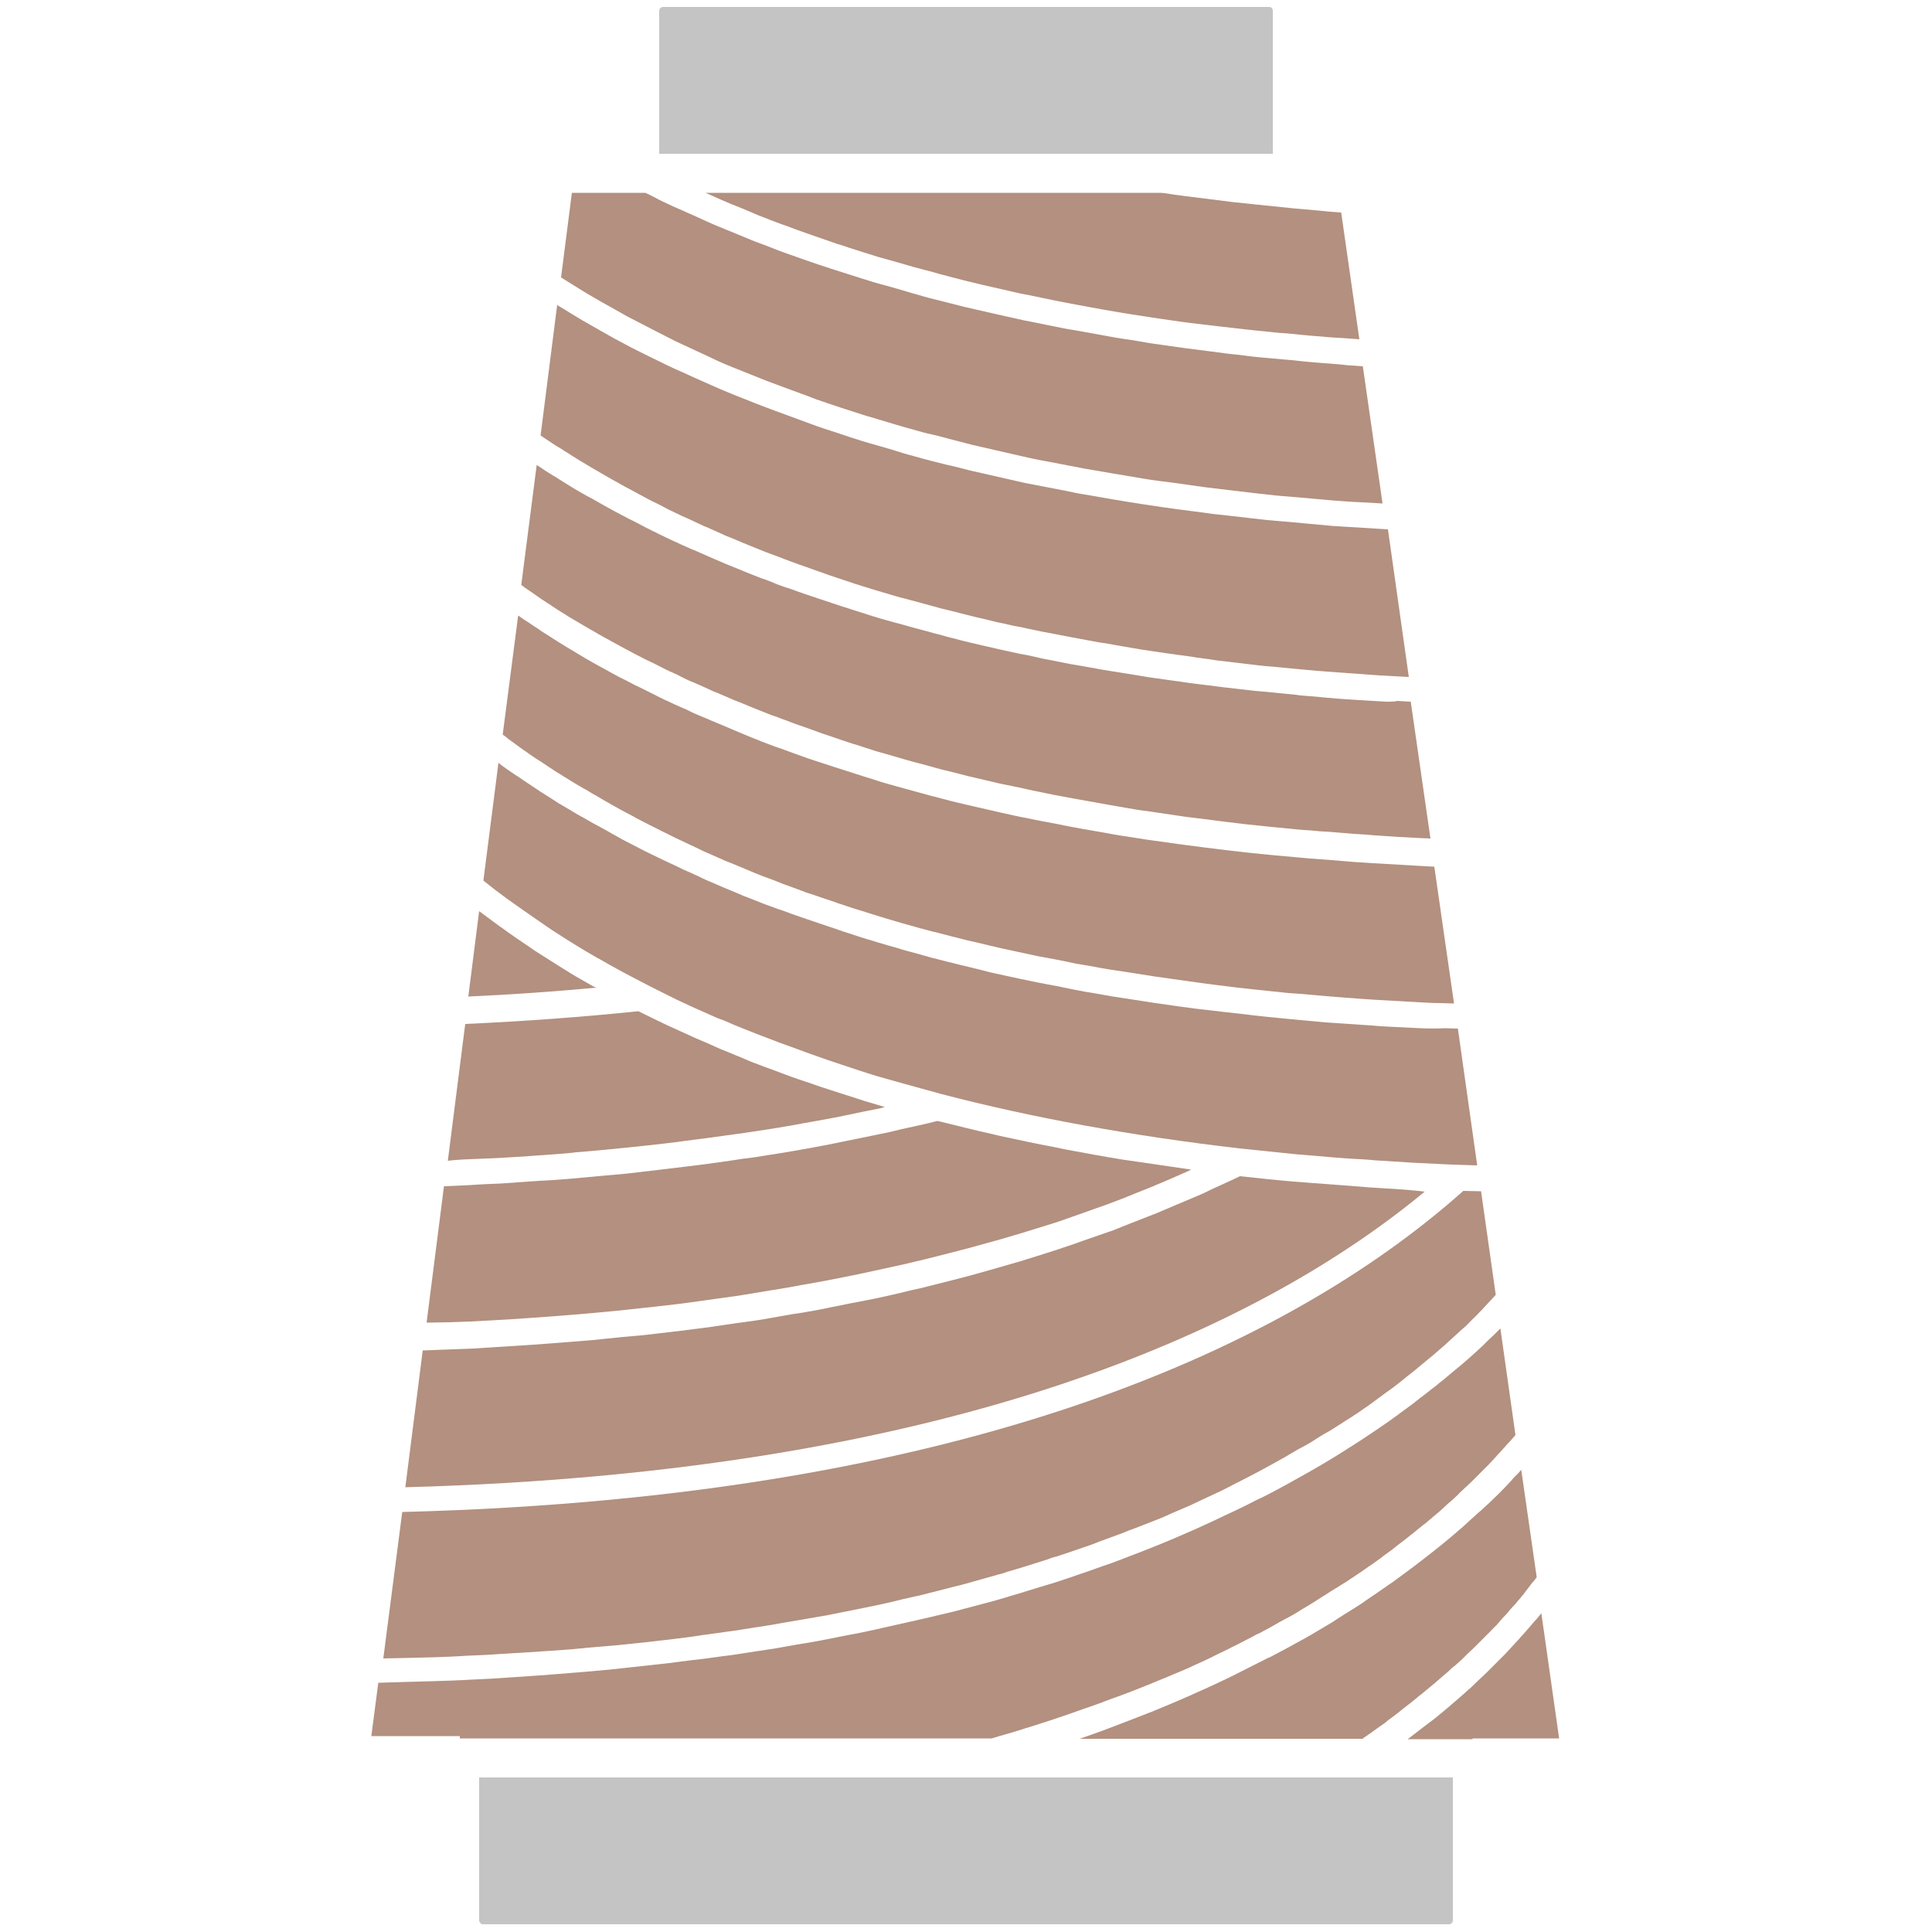 <?xml version="1.0" encoding="utf-8"?>
<!-- Generator: Adobe Illustrator 24.2.0, SVG Export Plug-In . SVG Version: 6.00 Build 0)  -->
<svg version="1.1" id="Layer_1" xmlns="http://www.w3.org/2000/svg" xmlns:xlink="http://www.w3.org/1999/xlink" x="0px" y="0px"
	 viewBox="0 0 500 500" style="enable-background:new 0 0 500 500;" xml:space="preserve">
<style type="text/css">
	.st0{fill:#B3907F;}
	.st1{fill:#C4C4C4;}
</style>
<g>
	<g>
		<path class="st0" d="M119,449.9h137.7c0.5-0.2,1.1-0.3,1.6-0.5c2.5-0.7,4.9-1.4,7.3-2.2c0.1,0,0.3-0.1,0.4-0.1
			c5.1-1.6,9.9-3.2,14.6-4.9c0.3-0.1,0.6-0.2,0.9-0.3c2-0.7,4-1.4,6-2.2c0.6-0.2,1.1-0.4,1.7-0.6c1.7-0.6,3.4-1.3,5-1.9
			c0.7-0.3,1.3-0.5,2-0.8c1.5-0.6,3-1.2,4.4-1.8c0.7-0.3,1.5-0.6,2.2-0.9c1.3-0.6,2.7-1.1,4-1.7c0.8-0.3,1.5-0.7,2.2-1
			c1.3-0.6,2.5-1.1,3.7-1.7c0.8-0.4,1.5-0.7,2.2-1.1c1.2-0.6,2.4-1.1,3.5-1.7c0.7-0.4,1.5-0.7,2.2-1.1c1.1-0.6,2.2-1.1,3.3-1.7
			c0.7-0.4,1.4-0.8,2.2-1.1c1-0.6,2.1-1.1,3.1-1.7c0.7-0.4,1.4-0.8,2.1-1.2c1-0.5,2-1.1,3-1.6c0.7-0.4,1.4-0.8,2-1.2
			c0.9-0.6,1.9-1.1,2.8-1.7c0.7-0.4,1.3-0.8,1.9-1.2c0.9-0.6,1.8-1.1,2.7-1.7c0.6-0.4,1.2-0.8,1.9-1.2c0.9-0.5,1.7-1.1,2.6-1.6
			c0.6-0.4,1.2-0.8,1.8-1.2c0.8-0.5,1.6-1.1,2.4-1.6c0.6-0.4,1.1-0.8,1.7-1.2c0.8-0.5,1.6-1.1,2.3-1.6c0.6-0.4,1.1-0.8,1.6-1.2
			c0.7-0.5,1.5-1.1,2.2-1.6c0.5-0.4,1-0.8,1.5-1.2c0.7-0.5,1.4-1.1,2.1-1.6c0.5-0.4,1-0.8,1.5-1.2c0.7-0.5,1.3-1.1,2-1.6
			c0.5-0.4,0.9-0.8,1.4-1.1c0.6-0.5,1.3-1.1,1.9-1.6c0.4-0.4,0.9-0.7,1.3-1.1c0.6-0.5,1.2-1,1.8-1.6c0.4-0.4,0.8-0.7,1.2-1.1
			c0.6-0.5,1.2-1,1.7-1.5c0.4-0.4,0.8-0.7,1.1-1.1c0.5-0.5,1.1-1,1.6-1.5c0.4-0.3,0.7-0.7,1.1-1c0.5-0.5,1-1,1.5-1.5
			c0.3-0.3,0.6-0.6,1-1c0.5-0.5,1-1,1.5-1.5c0.3-0.3,0.6-0.6,0.9-0.9c0.5-0.5,0.9-1,1.4-1.5c0.3-0.3,0.5-0.6,0.8-0.9
			c0.5-0.5,0.9-1,1.3-1.4c0.2-0.3,0.5-0.5,0.7-0.8c0.4-0.5,0.9-1,1.3-1.4c0.2-0.2,0.4-0.5,0.6-0.7c0.3-0.3,0.5-0.6,0.8-0.9
			l-3.9-27.6c-0.3,0.3-0.6,0.6-0.9,0.9c-0.7,0.7-1.4,1.4-2.2,2.1c-0.5,0.5-1,1-1.5,1.5c-0.8,0.7-1.6,1.5-2.4,2.2
			c-0.6,0.5-1.1,1-1.7,1.5c-0.8,0.7-1.7,1.5-2.6,2.2c-0.6,0.5-1.2,1-1.8,1.5c-0.9,0.8-1.8,1.5-2.8,2.3c-0.6,0.5-1.2,1-1.9,1.5
			c-1,0.8-2,1.6-3.1,2.4c-0.6,0.5-1.3,1-1.9,1.5c-1.1,0.8-2.3,1.7-3.4,2.5c-0.6,0.5-1.3,0.9-1.9,1.4c-1.3,0.9-2.6,1.8-3.9,2.7
			c-0.6,0.4-1.2,0.8-1.8,1.2c-1.6,1.1-3.2,2.1-4.9,3.2c-0.4,0.2-0.8,0.5-1.1,0.7c-4.2,2.7-8.7,5.3-13.4,7.9
			c-0.5,0.3-1.1,0.6-1.6,0.9c-1.8,1-3.7,2-5.6,3c-0.8,0.4-1.6,0.8-2.5,1.2c-1.7,0.9-3.4,1.7-5.2,2.6c-1,0.5-2,0.9-3,1.4
			c-1.7,0.8-3.3,1.6-5.1,2.4c-1.1,0.5-2.2,1-3.3,1.5c-1.7,0.7-3.4,1.5-5.1,2.2c-1.2,0.5-2.4,1-3.6,1.5c-1.7,0.7-3.5,1.4-5.3,2.1
			c-1.3,0.5-2.6,1-3.9,1.5c-1.8,0.7-3.6,1.4-5.5,2c-1.4,0.5-2.8,1-4.2,1.5c-1.9,0.6-3.7,1.3-5.6,1.9c-1.5,0.5-2.9,1-4.4,1.4
			c-1.9,0.6-3.9,1.2-5.9,1.8c-1.5,0.5-3.1,0.9-4.6,1.4c-2,0.6-4.1,1.2-6.1,1.7c-1.6,0.4-3.2,0.9-4.9,1.3c-2.1,0.6-4.2,1.1-6.4,1.6
			c-1.7,0.4-3.4,0.8-5.1,1.2c-2.2,0.5-4.4,1-6.7,1.5c-1.8,0.4-3.5,0.8-5.3,1.2c-2.3,0.5-4.6,1-7,1.4c-1.8,0.4-3.6,0.7-5.5,1.1
			c-2.4,0.5-4.9,0.9-7.4,1.3c-1.9,0.3-3.7,0.7-5.6,1c-2.6,0.4-5.2,0.8-7.9,1.2c-1.9,0.3-3.7,0.6-5.6,0.8c-2.8,0.4-5.7,0.8-8.6,1.1
			c-1.8,0.2-3.6,0.5-5.4,0.7c-3.3,0.4-6.6,0.7-10,1.1c-1.5,0.2-3,0.3-4.6,0.5c-4.9,0.5-10,0.9-15.1,1.3c-0.8,0.1-1.6,0.1-2.4,0.2
			c-4.4,0.3-8.8,0.6-13.3,0.9c-2,0.1-4,0.2-6,0.3c-3.4,0.2-6.8,0.3-10.2,0.4c-2.3,0.1-4.7,0.1-7.1,0.2c-2.2,0.1-4.3,0.1-6.6,0.2
			l-1.8,13.8H119z"/>
		<path class="st0" d="M123.9,299.9c1.6-0.1,3.3-0.1,4.9-0.2c5.5-0.3,11-0.7,16.3-1.1c1.3-0.1,2.7-0.2,4-0.4
			c4.1-0.3,8.1-0.7,12.1-1.1c2-0.2,3.9-0.4,5.8-0.6c3.3-0.4,6.7-0.7,10-1.2c2.1-0.3,4.1-0.5,6.2-0.8c3.1-0.4,6.3-0.9,9.4-1.3
			c2-0.3,4-0.6,6-0.9c3.1-0.5,6.2-1,9.3-1.6c1.9-0.3,3.7-0.7,5.6-1c3.3-0.6,6.6-1.3,9.9-2c1.5-0.3,3-0.6,4.5-0.9
			c0.4-0.1,0.7-0.2,1.1-0.3c-1-0.3-2-0.6-3-0.9c-1.4-0.4-2.8-0.8-4.2-1.3c-1.6-0.5-3.1-1-4.7-1.5c-1.3-0.4-2.7-0.9-4-1.3
			c-1.6-0.5-3.1-1.1-4.7-1.6c-1.3-0.4-2.6-0.9-3.8-1.3c-1.6-0.6-3.2-1.2-4.8-1.8c-1.2-0.4-2.4-0.9-3.5-1.3c-1.7-0.6-3.3-1.3-4.9-2
			c-1.1-0.4-2.1-0.9-3.2-1.3c-1.8-0.7-3.5-1.5-5.3-2.3c-0.9-0.4-1.7-0.7-2.6-1.1c-2.2-1-4.4-2-6.6-3c-0.4-0.2-0.7-0.3-1.1-0.5
			c-2.5-1.2-5-2.4-7.4-3.6c-14.4,1.5-29.4,2.6-44.8,3.3l-4.5,35.4C118.5,300.1,121.2,300,123.9,299.9z"/>
		<path class="st0" d="M344.7,136.1c-3.3-0.3-6.5-0.6-9.7-0.9c-2.3-0.2-4.7-0.4-7-0.6c-3.6-0.4-7-0.8-10.5-1.2
			c-1.9-0.2-3.9-0.4-5.8-0.7c-4.7-0.6-9.3-1.2-13.9-1.9c-0.7-0.1-1.4-0.2-2-0.3c-5.2-0.8-10.4-1.7-15.5-2.6
			c-1.4-0.2-2.7-0.5-4.1-0.8c-3.7-0.7-7.3-1.4-10.9-2.1c-1.8-0.4-3.5-0.8-5.3-1.2c-3.1-0.7-6.2-1.4-9.2-2.1c-1.9-0.5-3.8-1-5.7-1.4
			c-2.8-0.7-5.7-1.4-8.4-2.2c-2-0.5-3.9-1.1-5.8-1.7c-2.6-0.8-5.3-1.5-7.9-2.3c-1.9-0.6-3.8-1.2-5.8-1.9c-2.5-0.8-5-1.6-7.4-2.5
			c-1.9-0.7-3.8-1.4-5.7-2.1c-2.4-0.9-4.7-1.7-7-2.6c-1.9-0.7-3.7-1.5-5.6-2.2c-2.2-0.9-4.5-1.8-6.7-2.8c-1.8-0.8-3.6-1.6-5.4-2.4
			c-2.1-1-4.3-1.9-6.4-2.9c-1.8-0.9-3.5-1.7-5.3-2.6c-2-1-4.1-2-6.1-3.1c-1.7-0.9-3.4-1.8-5.1-2.8c-1.9-1.1-3.9-2.2-5.8-3.3
			c-1.7-1-3.3-2-4.9-3c-0.5-0.3-1.1-0.6-1.6-1l-4.3,33.8c0.4,0.3,0.8,0.5,1.2,0.8c0.7,0.5,1.4,0.9,2.1,1.4c0.6,0.4,1.2,0.8,1.8,1.1
			c0.7,0.5,1.4,0.9,2.2,1.4c0.6,0.4,1.2,0.8,1.9,1.2c0.7,0.5,1.5,0.9,2.3,1.4c0.7,0.4,1.3,0.8,2,1.2c0.8,0.5,1.6,0.9,2.4,1.4
			c0.7,0.4,1.4,0.8,2.1,1.2c0.8,0.5,1.7,0.9,2.5,1.4c0.7,0.4,1.4,0.8,2.2,1.2c0.9,0.5,1.7,0.9,2.6,1.4c0.7,0.4,1.5,0.8,2.2,1.2
			c0.9,0.5,1.8,0.9,2.8,1.4c0.8,0.4,1.6,0.8,2.3,1.2c0.9,0.5,1.9,0.9,2.9,1.4c0.8,0.4,1.6,0.8,2.4,1.1c1,0.5,2,0.9,3,1.4
			c0.8,0.4,1.7,0.8,2.5,1.1c1,0.5,2.1,0.9,3.1,1.4c0.9,0.4,1.7,0.8,2.6,1.1c1.1,0.5,2.2,0.9,3.3,1.4c0.9,0.4,1.8,0.7,2.7,1.1
			c1.2,0.5,2.3,0.9,3.5,1.4c0.9,0.3,1.8,0.7,2.7,1c1.2,0.5,2.4,0.9,3.7,1.4c0.9,0.3,1.8,0.7,2.8,1c1.3,0.5,2.6,0.9,3.9,1.4
			c0.9,0.3,1.8,0.6,2.8,1c1.4,0.5,2.8,0.9,4.2,1.4c0.9,0.3,1.8,0.6,2.7,0.9c1.6,0.5,3.2,1,4.8,1.5c0.8,0.2,1.6,0.5,2.4,0.7
			c2,0.6,3.9,1.2,6,1.7c0.5,0.1,1,0.3,1.5,0.4c2.5,0.7,5.1,1.4,7.7,2.1c0.8,0.2,1.6,0.4,2.5,0.6c1.8,0.5,3.6,0.9,5.5,1.4
			c1.1,0.3,2.3,0.5,3.4,0.8c1.6,0.4,3.2,0.8,4.8,1.1c1.2,0.3,2.5,0.6,3.8,0.8c1.5,0.3,3.1,0.7,4.7,1c1.3,0.3,2.7,0.5,4.1,0.8
			c1.5,0.3,3.1,0.6,4.7,0.9c1.4,0.3,2.9,0.5,4.3,0.8c1.6,0.3,3.1,0.6,4.7,0.8c1.5,0.3,3,0.5,4.5,0.8c1.6,0.3,3.1,0.5,4.7,0.8
			c1.5,0.2,3.1,0.5,4.7,0.7c1.6,0.2,3.2,0.5,4.9,0.7c1.6,0.2,3.2,0.4,4.8,0.7c1.6,0.2,3.3,0.4,5,0.7c1.7,0.2,3.4,0.4,5.1,0.6
			c1.7,0.2,3.3,0.4,5,0.6c1.7,0.2,3.5,0.4,5.2,0.5c1.7,0.2,3.4,0.3,5.2,0.5c1.8,0.2,3.6,0.3,5.4,0.5c1.8,0.1,3.5,0.3,5.3,0.4
			c1.8,0.1,3.7,0.3,5.6,0.4c1.8,0.1,3.6,0.3,5.4,0.4c1.9,0.1,3.8,0.2,5.7,0.3c0.6,0,1.3,0.1,1.9,0.1l-5.4-38.2
			c-2.1-0.1-4.2-0.3-6.4-0.4C349.9,136.4,347.3,136.3,344.7,136.1z"/>
		<path class="st0" d="M367.5,266.1c-2.1-0.1-4.1-0.2-6.1-0.3c-2.1-0.1-4.2-0.2-6.3-0.4c-2.1-0.1-4.1-0.3-6.1-0.4
			c-2-0.1-3.9-0.3-5.9-0.4c-2.2-0.2-4.3-0.4-6.5-0.6c-1.7-0.2-3.5-0.3-5.2-0.5c-3.1-0.3-6.2-0.6-9.2-1c-1.8-0.2-3.6-0.4-5.4-0.6
			c-2.6-0.3-5.1-0.6-7.7-0.9c-1.5-0.2-2.9-0.4-4.4-0.6c-2.1-0.3-4.2-0.6-6.3-0.9c-1.5-0.2-3-0.5-4.5-0.7c-2-0.3-3.9-0.6-5.9-0.9
			c-1.5-0.3-3-0.5-4.5-0.8c-1.9-0.3-3.7-0.6-5.6-1c-1.5-0.3-3-0.6-4.4-0.9c-1.8-0.3-3.6-0.7-5.3-1c-1.5-0.3-2.9-0.6-4.3-0.9
			c-1.7-0.4-3.4-0.7-5.1-1.1c-1.4-0.3-2.8-0.6-4.2-1c-1.6-0.4-3.3-0.8-4.9-1.2c-1.4-0.3-2.7-0.7-4.1-1c-1.6-0.4-3.2-0.8-4.7-1.2
			c-1.3-0.4-2.6-0.7-3.9-1.1c-1.5-0.4-3.1-0.8-4.6-1.3c-1.3-0.4-2.6-0.7-3.8-1.1c-1.5-0.4-2.9-0.9-4.4-1.3c-1.3-0.4-2.5-0.8-3.7-1.2
			c-1.4-0.4-2.8-0.9-4.2-1.4c-1.2-0.4-2.4-0.8-3.6-1.2c-1.4-0.5-2.7-0.9-4.1-1.4c-1.2-0.4-2.3-0.8-3.5-1.2c-1.3-0.5-2.6-1-3.9-1.4
			c-1.1-0.4-2.2-0.8-3.3-1.2c-1.3-0.5-2.5-1-3.8-1.5c-1.1-0.4-2.1-0.8-3.2-1.3c-1.2-0.5-2.4-1-3.6-1.5c-1-0.4-2-0.9-3-1.3
			c-1.2-0.5-2.4-1-3.5-1.6c-1-0.4-1.9-0.9-2.9-1.3c-1.2-0.5-2.3-1.1-3.4-1.6c-0.9-0.4-1.9-0.9-2.8-1.3c-1.1-0.5-2.2-1.1-3.3-1.6
			c-0.9-0.4-1.8-0.9-2.6-1.3c-1.1-0.6-2.2-1.1-3.3-1.7c-0.8-0.4-1.6-0.8-2.4-1.3c-1.1-0.6-2.2-1.2-3.2-1.8c-0.7-0.4-1.5-0.8-2.2-1.2
			c-1.2-0.6-2.3-1.3-3.4-1.9c-0.6-0.3-1.2-0.7-1.8-1c-1.7-1-3.3-2-4.9-2.9c-0.6-0.4-1.1-0.7-1.7-1.1c-1-0.6-2-1.3-3-1.9
			c-0.7-0.5-1.4-0.9-2.1-1.4c-0.8-0.5-1.6-1.1-2.4-1.6c-0.7-0.5-1.4-1-2.1-1.4c-0.7-0.5-1.5-1-2.2-1.5c-0.7-0.5-1.4-1-2-1.5
			c0,0,0,0-0.1-0.1l-3.9,30.5c2.1,1.7,4.2,3.3,6.4,4.9c0.6,0.4,1.1,0.8,1.7,1.2c3.1,2.2,6.3,4.4,9.5,6.6c0.5,0.3,0.9,0.6,1.4,0.9
			c3.4,2.2,6.8,4.3,10.3,6.3c0.1,0.1,0.3,0.2,0.4,0.2c3.6,2.1,7.3,4.1,11,6c0.9,0.5,1.8,0.9,2.7,1.4c2.2,1.1,4.4,2.2,6.6,3.3
			c0.4,0.2,0.9,0.4,1.3,0.6c2.7,1.3,5.5,2.5,8.2,3.7c0.8,0.4,1.6,0.7,2.5,1c2,0.9,4,1.7,6,2.5c1.1,0.4,2.2,0.9,3.3,1.3
			c1.8,0.7,3.7,1.4,5.5,2.1c1.2,0.4,2.4,0.9,3.6,1.3c1.8,0.7,3.6,1.3,5.5,2c1.2,0.4,2.5,0.9,3.7,1.3c1.9,0.6,3.8,1.3,5.7,1.9
			c1.2,0.4,2.4,0.8,3.7,1.2c2.1,0.7,4.2,1.3,6.4,1.9c1.1,0.3,2.1,0.6,3.2,0.9c3.2,0.9,6.5,1.8,9.8,2.7c23.7,6.2,49.7,10.9,77.2,14.1
			c4.8,0.5,9.6,1,14.5,1.5c1.6,0.1,3.3,0.3,4.9,0.4c3.3,0.3,6.7,0.6,10.1,0.8c1.9,0.1,3.9,0.2,5.8,0.4c3.2,0.2,6.3,0.4,9.5,0.6
			c2.1,0.1,4.1,0.2,6.2,0.3c3.5,0.2,7,0.3,10.5,0.4c0,0,0,0,0.1,0l-5-35.4c-1.1,0-2.1-0.1-3.2-0.1
			C371.9,266.2,369.7,266.2,367.5,266.1z"/>
		<path class="st0" d="M334.5,53.9c-3.2-0.3-6.5-0.7-9.7-1c-1.9-0.2-3.8-0.4-5.7-0.6c-4-0.5-8-1-12-1.5c-1-0.1-2.1-0.3-3.1-0.4
			c-1.2-0.2-2.3-0.4-3.5-0.5h-118c0,0,0,0,0.1,0c1.3,0.6,2.5,1.1,3.8,1.7c2.1,0.9,4.2,1.8,6.3,2.6c1.2,0.5,2.3,1,3.5,1.5
			c2.5,1,5.1,2,7.7,2.9c0.8,0.3,1.6,0.6,2.4,0.9c3.4,1.2,6.8,2.4,10.3,3.6c1,0.3,2,0.6,3.1,1c2.5,0.8,5,1.6,7.6,2.4
			c1.4,0.4,2.8,0.8,4.3,1.2c2.2,0.6,4.4,1.3,6.7,1.9c1.6,0.4,3.2,0.8,4.8,1.3c2.2,0.6,4.3,1.1,6.5,1.7c1.7,0.4,3.3,0.8,5,1.2
			c2.2,0.5,4.4,1,6.6,1.5c1.7,0.4,3.4,0.8,5.2,1.1c2.2,0.5,4.5,0.9,6.7,1.4c1.7,0.3,3.5,0.7,5.2,1c2.3,0.4,4.7,0.9,7.1,1.3
			c1.7,0.3,3.4,0.6,5.2,0.9c2.6,0.4,5.1,0.8,7.7,1.2c1.6,0.2,3.2,0.5,4.8,0.7c3.3,0.5,6.7,0.9,10.1,1.3c0.9,0.1,1.7,0.2,2.6,0.3
			c4.3,0.5,8.6,1,12.9,1.4c1.5,0.2,3.1,0.3,4.6,0.4c2.9,0.3,5.8,0.6,8.8,0.8c1.8,0.2,3.7,0.3,5.5,0.4c1.4,0.1,2.8,0.2,4.2,0.3
			L347.1,55c-1.9-0.1-3.9-0.3-5.8-0.5C339,54.3,336.8,54.1,334.5,53.9z"/>
		<path class="st0" d="M362.4,223.8c-2.4-0.1-4.7-0.3-7-0.4c-1.6-0.1-3.2-0.2-4.7-0.3c-2.4-0.2-4.8-0.4-7.2-0.6
			c-1.4-0.1-2.8-0.2-4.2-0.3c-2.6-0.2-5.2-0.5-7.8-0.7c-1.1-0.1-2.2-0.2-3.3-0.3c-7.3-0.7-14.4-1.6-21.3-2.5c-1-0.1-1.9-0.3-2.9-0.4
			c-2.4-0.3-4.8-0.7-7.2-1c-1.3-0.2-2.5-0.4-3.8-0.6c-2-0.3-4.1-0.6-6.1-1c-1.3-0.2-2.6-0.5-4-0.7c-1.9-0.3-3.8-0.7-5.6-1
			c-1.4-0.3-2.7-0.5-4-0.8c-1.8-0.3-3.5-0.7-5.3-1c-1.4-0.3-2.7-0.6-4-0.8c-1.7-0.4-3.3-0.7-5-1.1c-1.3-0.3-2.6-0.6-3.9-0.9
			c-1.6-0.4-3.2-0.7-4.8-1.1c-1.3-0.3-2.6-0.6-3.8-0.9c-1.5-0.4-3.1-0.8-4.6-1.2c-1.3-0.3-2.5-0.7-3.7-1c-1.5-0.4-3-0.8-4.4-1.2
			c-1.2-0.3-2.4-0.7-3.6-1c-1.4-0.4-2.8-0.8-4.2-1.3c-1.2-0.4-2.4-0.7-3.5-1.1c-1.4-0.4-2.7-0.9-4.1-1.3c-1.1-0.4-2.3-0.7-3.4-1.1
			c-1.3-0.4-2.7-0.9-4-1.3c-1.1-0.4-2.2-0.7-3.2-1.1c-1.3-0.5-2.6-0.9-3.9-1.4c-1-0.4-2.1-0.8-3.1-1.1c-1.3-0.5-2.5-0.9-3.7-1.4
			c-1-0.4-2-0.8-3-1.2c-1.2-0.5-2.4-1-3.6-1.5c-0.9-0.4-1.9-0.8-2.8-1.2c-1.2-0.5-2.4-1-3.6-1.5c-0.9-0.4-1.8-0.8-2.6-1.1
			c-1.2-0.5-2.4-1-3.5-1.6c-0.8-0.4-1.7-0.7-2.5-1.1c-1.2-0.5-2.3-1.1-3.5-1.6c-0.7-0.4-1.5-0.7-2.2-1.1c-1.2-0.6-2.4-1.2-3.6-1.8
			c-0.6-0.3-1.3-0.6-1.9-0.9c-1.3-0.7-2.6-1.4-3.9-2c-0.4-0.2-0.9-0.5-1.3-0.7c-3.5-1.9-6.8-3.7-9.9-5.6c-0.1-0.1-0.2-0.1-0.3-0.2
			c-1.5-0.9-2.9-1.7-4.3-2.6c-0.4-0.2-0.7-0.5-1.1-0.7c-1.1-0.7-2.2-1.4-3.3-2.1c-0.4-0.3-0.9-0.6-1.3-0.9c-1-0.6-1.9-1.3-2.9-1.9
			c-0.5-0.3-0.9-0.6-1.3-0.9c-0.2-0.1-0.4-0.3-0.6-0.4l-4,30.8c0.5,0.4,1,0.7,1.4,1.1c0.7,0.5,1.4,1,2.2,1.6
			c0.6,0.4,1.2,0.9,1.8,1.3c0.8,0.5,1.5,1.1,2.3,1.6c0.6,0.4,1.3,0.9,2,1.3c0.8,0.5,1.6,1.1,2.4,1.6c0.7,0.4,1.3,0.9,2,1.3
			c0.9,0.5,1.7,1.1,2.6,1.6c0.7,0.4,1.4,0.9,2.1,1.3c0.9,0.5,1.8,1.1,2.8,1.6c0.7,0.4,1.4,0.9,2.2,1.3c1,0.6,1.9,1.1,2.9,1.7
			c0.8,0.4,1.5,0.9,2.3,1.3c1,0.6,2,1.1,3.1,1.7c0.8,0.4,1.6,0.8,2.4,1.3c1.1,0.6,2.2,1.1,3.3,1.7c0.8,0.4,1.6,0.8,2.4,1.2
			c1.1,0.6,2.3,1.1,3.4,1.7c0.8,0.4,1.6,0.8,2.5,1.2c1.2,0.6,2.4,1.1,3.6,1.7c0.8,0.4,1.7,0.8,2.5,1.2c1.3,0.6,2.6,1.1,3.9,1.7
			c0.9,0.4,1.7,0.8,2.6,1.1c1.4,0.6,2.7,1.1,4.1,1.7c0.9,0.4,1.7,0.7,2.6,1.1c1.5,0.6,3,1.2,4.5,1.7c0.8,0.3,1.7,0.7,2.5,1
			c1.6,0.6,3.3,1.2,4.9,1.8c0.8,0.3,1.5,0.6,2.3,0.8c1.8,0.6,3.7,1.3,5.6,1.9c0.7,0.2,1.3,0.5,2,0.7c2.3,0.8,4.6,1.5,6.9,2.2
			c0.3,0.1,0.6,0.2,0.9,0.3c5.4,1.7,10.9,3.3,16.7,4.8c0,0,0.1,0,0.1,0c2.8,0.7,5.7,1.5,8.6,2.2c0.6,0.1,1.2,0.3,1.8,0.4
			c2.4,0.6,4.7,1.1,7.2,1.7c0.9,0.2,1.9,0.4,2.8,0.6c2.2,0.5,4.3,0.9,6.5,1.4c1.1,0.2,2.2,0.4,3.3,0.6c2.1,0.4,4.2,0.8,6.4,1.3
			c1.2,0.2,2.4,0.4,3.6,0.6c2.1,0.4,4.2,0.8,6.4,1.1c1.3,0.2,2.6,0.4,3.9,0.6c2.1,0.3,4.3,0.7,6.4,1c1.4,0.2,2.8,0.4,4.2,0.6
			c2.1,0.3,4.3,0.6,6.4,0.9c1.5,0.2,3,0.4,4.4,0.6c2.2,0.3,4.3,0.5,6.5,0.8c1.5,0.2,3.1,0.3,4.6,0.5c2.2,0.2,4.4,0.5,6.7,0.7
			c1.6,0.2,3.2,0.3,4.8,0.4c2.3,0.2,4.5,0.4,6.8,0.6c1.6,0.1,3.3,0.3,5,0.4c2.3,0.2,4.6,0.3,7,0.5c1.7,0.1,3.5,0.2,5.2,0.3
			c2.4,0.1,4.7,0.3,7.1,0.4c1.8,0.1,3.6,0.2,5.4,0.2c1.1,0,2.2,0.1,3.4,0.1l-5.1-35.4c-1.3-0.1-2.5-0.1-3.7-0.2
			C365.8,224,364.1,223.9,362.4,223.8z"/>
		<path class="st0" d="M152.7,254.8c-1.7-1-3.4-1.9-5-2.9c-1-0.6-1.9-1.2-2.9-1.8c-1.7-1.1-3.5-2.2-5.2-3.3c-0.8-0.5-1.6-1-2.4-1.6
			c-2.4-1.6-4.9-3.3-7.2-5c-0.2-0.1-0.4-0.3-0.6-0.4c-1.8-1.3-3.6-2.7-5.4-4l-2.8,22.1c11.3-0.5,22.4-1.3,33.2-2.3
			C153.8,255.5,153.3,255.1,152.7,254.8z"/>
		<path class="st0" d="M352.7,449.9C352.8,449.9,352.8,449.8,352.7,449.9c0.7-0.5,1.3-0.9,1.9-1.3c1-0.7,1.9-1.4,2.8-2
			c0.6-0.4,1.2-0.8,1.7-1.3c1-0.7,1.9-1.4,2.8-2.1c0.5-0.4,1-0.8,1.5-1.2c1.2-0.9,2.3-1.8,3.4-2.7c0.3-0.3,0.7-0.6,1-0.8
			c1.2-1,2.3-1.9,3.5-2.9c0.5-0.4,1-0.9,1.5-1.3c0.7-0.6,1.4-1.2,2.1-1.8c0.5-0.5,1-1,1.6-1.4c0.6-0.5,1.2-1.1,1.8-1.6
			c0.5-0.5,1-1,1.5-1.5c0.5-0.5,1.1-1,1.6-1.5c0.5-0.5,1-1,1.5-1.5c0.5-0.5,1-1,1.5-1.5c0.5-0.5,0.9-0.9,1.4-1.4
			c0.5-0.5,0.9-1,1.4-1.4c0.4-0.5,0.8-0.9,1.2-1.4c0.4-0.5,0.9-1,1.3-1.4c0.4-0.4,0.8-0.9,1.1-1.3c0.4-0.5,0.8-0.9,1.2-1.3
			c0.4-0.4,0.7-0.9,1.1-1.3c0.4-0.4,0.7-0.9,1.1-1.3c0.3-0.4,0.6-0.8,0.9-1.2c0.3-0.4,0.7-0.9,1-1.3c0.3-0.4,0.6-0.8,0.9-1.1
			c0.2-0.3,0.5-0.6,0.7-0.9l-4-27.8c-0.6,0.7-1.2,1.3-1.9,2c-0.2,0.2-0.4,0.4-0.5,0.6c-2.3,2.5-4.9,5.1-7.8,7.7
			c-0.2,0.2-0.4,0.4-0.7,0.6c-1.4,1.3-2.9,2.6-4.4,4c-0.2,0.2-0.5,0.4-0.7,0.6c-3.2,2.8-6.7,5.6-10.5,8.5c-0.3,0.2-0.6,0.5-0.9,0.7
			c-1.9,1.4-3.8,2.8-5.8,4.3c-0.3,0.2-0.6,0.4-0.9,0.6c-2.1,1.5-4.2,2.9-6.4,4.4c0,0-0.1,0-0.1,0.1c-2.2,1.5-4.6,2.9-6.9,4.4
			c-0.4,0.3-0.8,0.5-1.2,0.8c-2.4,1.4-4.8,2.9-7.3,4.3c-0.4,0.2-0.7,0.4-1.1,0.6c-2.5,1.4-5.1,2.8-7.8,4.2c-0.2,0.1-0.3,0.2-0.5,0.2
			c-2.7,1.4-5.6,2.8-8.5,4.3c-0.5,0.3-1.1,0.5-1.6,0.8c-2.9,1.4-5.9,2.8-8.9,4.1c-0.4,0.2-0.9,0.4-1.3,0.6c-3,1.3-6,2.6-9.2,3.9
			c-0.3,0.1-0.6,0.3-1,0.4c-3.3,1.3-6.7,2.6-10.1,3.9c-0.7,0.3-1.4,0.5-2.1,0.8c-2,0.7-4.1,1.5-6.2,2.2H352.7z"/>
		<path class="st0" d="M357.1,181.5c-2.2-0.1-4.4-0.3-6.6-0.4c-1.5-0.1-3-0.2-4.5-0.3c-2.2-0.2-4.4-0.4-6.6-0.6
			c-1.4-0.1-2.8-0.2-4.1-0.4c-2.4-0.2-4.7-0.5-7-0.7c-1.1-0.1-2.3-0.2-3.5-0.3c-2.9-0.3-5.8-0.7-8.7-1c-0.5-0.1-1-0.1-1.5-0.2
			c-3.3-0.4-6.7-0.8-9.9-1.3c-1-0.1-2-0.3-2.9-0.4c-2.2-0.3-4.5-0.6-6.7-1c-1.3-0.2-2.5-0.4-3.7-0.6c-1.9-0.3-3.8-0.6-5.6-0.9
			c-1.3-0.2-2.6-0.5-3.9-0.7c-1.7-0.3-3.5-0.6-5.2-0.9c-1.3-0.3-2.7-0.5-4-0.8c-1.6-0.3-3.2-0.6-4.8-1c-1.3-0.3-2.7-0.6-4-0.8
			c-1.5-0.3-3.1-0.7-4.6-1c-1.3-0.3-2.6-0.6-3.9-0.9c-1.5-0.3-2.9-0.7-4.3-1c-1.3-0.3-2.6-0.6-3.9-1c-1.4-0.3-2.8-0.7-4.2-1.1
			c-1.3-0.3-2.5-0.7-3.8-1c-1.3-0.4-2.7-0.7-4-1.1c-1.2-0.3-2.4-0.7-3.7-1c-1.3-0.4-2.6-0.7-3.9-1.1c-1.2-0.4-2.4-0.7-3.5-1.1
			c-1.3-0.4-2.5-0.8-3.8-1.2c-1.1-0.4-2.3-0.7-3.4-1.1c-1.2-0.4-2.4-0.8-3.6-1.2c-1.1-0.4-2.2-0.7-3.3-1.1c-1.2-0.4-2.4-0.8-3.5-1.2
			c-1.1-0.4-2.1-0.8-3.2-1.1c-1.2-0.4-2.3-0.8-3.4-1.3c-1-0.4-2-0.8-3-1.1c-1.1-0.4-2.2-0.9-3.3-1.3c-1-0.4-1.9-0.8-2.9-1.2
			c-1.1-0.4-2.2-0.9-3.2-1.3c-0.9-0.4-1.9-0.8-2.8-1.2c-1.1-0.5-2.1-0.9-3.2-1.4c-0.9-0.4-1.7-0.8-2.6-1.1c-1-0.5-2.1-0.9-3.1-1.4
			c-0.8-0.4-1.6-0.7-2.4-1.1c-1-0.5-2.1-1-3.1-1.5c-0.7-0.4-1.5-0.7-2.2-1.1c-1.1-0.5-2.1-1.1-3.1-1.6c-0.6-0.3-1.3-0.7-2-1
			c-1.3-0.7-2.5-1.3-3.8-2c-0.4-0.2-0.7-0.4-1.1-0.6c-1.6-0.9-3.1-1.7-4.6-2.6c-0.6-0.3-1.1-0.6-1.7-0.9c-0.9-0.5-1.9-1.1-2.8-1.6
			c-0.6-0.4-1.2-0.7-1.8-1.1c-0.8-0.5-1.6-1-2.4-1.5c-0.6-0.4-1.2-0.8-1.8-1.1c-0.7-0.5-1.5-0.9-2.2-1.4c-0.6-0.4-1.2-0.8-1.8-1.2
			c0,0-0.1,0-0.1-0.1l-4,31.1c0.5,0.3,0.9,0.7,1.4,1c0.6,0.4,1.3,0.9,1.9,1.3c0.7,0.5,1.3,0.9,2,1.4c0.7,0.4,1.3,0.9,2,1.3
			c0.7,0.5,1.4,0.9,2.1,1.4c0.7,0.4,1.4,0.9,2.1,1.3c0.7,0.5,1.5,0.9,2.3,1.4c0.7,0.4,1.5,0.9,2.2,1.3c0.8,0.5,1.6,0.9,2.4,1.4
			c0.8,0.4,1.5,0.9,2.3,1.3c0.8,0.5,1.7,0.9,2.5,1.4c0.8,0.4,1.6,0.9,2.4,1.3c0.9,0.5,1.8,1,2.6,1.4c0.8,0.4,1.6,0.9,2.5,1.3
			c0.9,0.5,1.9,1,2.8,1.4c0.8,0.4,1.7,0.8,2.6,1.3c1,0.5,1.9,1,2.9,1.4c0.9,0.4,1.8,0.8,2.7,1.3c1,0.5,2,1,3.1,1.4
			c0.9,0.4,1.8,0.8,2.7,1.2c1.1,0.5,2.1,1,3.2,1.4c0.9,0.4,1.9,0.8,2.8,1.2c1.1,0.5,2.3,1,3.4,1.4c1,0.4,1.9,0.8,2.9,1.2
			c1.2,0.5,2.3,0.9,3.5,1.4c1,0.4,2,0.8,3,1.1c1.2,0.5,2.5,0.9,3.7,1.4c1,0.4,2,0.7,3.1,1.1c1.3,0.5,2.6,0.9,3.9,1.4
			c1,0.4,2.1,0.7,3.2,1.1c1.4,0.5,2.7,0.9,4.1,1.4c1,0.3,2.1,0.7,3.2,1c1.4,0.5,2.9,0.9,4.3,1.4c1,0.3,2.1,0.6,3.2,0.9
			c3,0.9,6.1,1.8,9.3,2.6c1.1,0.3,2.1,0.6,3.2,0.9c1.4,0.4,2.9,0.7,4.4,1.1c1.3,0.3,2.6,0.7,3.9,1c1.4,0.3,2.9,0.7,4.3,1
			c1.4,0.3,2.8,0.7,4.3,1c1.4,0.3,2.9,0.6,4.4,0.9c1.5,0.3,3,0.7,4.6,1c1.5,0.3,3,0.6,4.4,0.9c1.6,0.3,3.2,0.6,4.8,0.9
			c1.5,0.3,3,0.5,4.5,0.8c1.7,0.3,3.3,0.6,5,0.9c1.5,0.3,3.1,0.5,4.6,0.8c1.7,0.3,3.4,0.6,5.2,0.8c1.6,0.2,3.1,0.5,4.7,0.7
			c1.8,0.3,3.6,0.5,5.4,0.8c1.6,0.2,3.2,0.4,4.9,0.6c1.8,0.2,3.7,0.5,5.5,0.7c1.6,0.2,3.3,0.4,5,0.6c1.9,0.2,3.8,0.4,5.7,0.6
			c1.7,0.2,3.4,0.3,5.1,0.5c1.9,0.2,3.9,0.4,5.9,0.5c1.8,0.2,3.5,0.3,5.3,0.4c2,0.2,4,0.3,6,0.5c1.8,0.1,3.6,0.2,5.5,0.4
			c2.1,0.1,4.1,0.3,6.2,0.4c1.9,0.1,3.8,0.2,5.7,0.3c0.8,0,1.7,0.1,2.5,0.1l-5.1-35.4c-1.1-0.1-2.3-0.1-3.4-0.2
			C360.3,181.7,358.7,181.6,357.1,181.5z"/>
		<path class="st0" d="M116.3,342.2c1.9-0.1,3.7-0.1,5.6-0.2c3.6-0.2,7.2-0.4,10.7-0.6c1.5-0.1,3-0.2,4.4-0.3
			c10-0.7,19.8-1.5,29.4-2.6c1.3-0.1,2.5-0.3,3.7-0.4c3.5-0.4,7-0.8,10.4-1.3c1.7-0.2,3.3-0.5,5-0.7c3-0.4,5.9-0.8,8.8-1.3
			c1.8-0.3,3.6-0.6,5.4-0.9c2.7-0.4,5.4-0.9,8.1-1.4c1.9-0.3,3.7-0.7,5.6-1c2.6-0.5,5.1-1,7.6-1.5c1.9-0.4,3.7-0.8,5.6-1.2
			c2.4-0.5,4.9-1.1,7.3-1.6c1.8-0.4,3.7-0.9,5.5-1.3c2.4-0.6,4.7-1.2,7.1-1.8c1.8-0.5,3.6-0.9,5.3-1.4c2.3-0.6,4.6-1.3,6.9-1.9
			c1.7-0.5,3.4-1,5.1-1.5c2.3-0.7,4.5-1.4,6.8-2.1c1.6-0.5,3.3-1,4.9-1.6c2.3-0.8,4.5-1.6,6.8-2.4c1.5-0.5,3-1.1,4.5-1.6
			c2.4-0.9,4.8-1.8,7.1-2.8c1.3-0.5,2.6-1,3.8-1.5c3.1-1.3,6.2-2.6,9.3-4c0.4-0.2,0.9-0.4,1.3-0.6c0,0,0,0,0,0
			c-0.4-0.1-0.9-0.1-1.3-0.2c-4.9-0.7-9.7-1.4-14.4-2.1c-0.7-0.1-1.4-0.2-2.1-0.3c-4.9-0.8-9.8-1.7-14.6-2.6c-1-0.2-1.9-0.4-2.9-0.6
			c-4.8-0.9-9.5-1.9-14.1-2.9c-0.7-0.2-1.4-0.3-2.1-0.5c-4.5-1-8.9-2.1-13.3-3.2c-0.3-0.1-0.6-0.1-0.9-0.2c-3.1,0.8-6.4,1.5-9.6,2.2
			c-1.6,0.4-3.2,0.8-4.8,1.1c-4.8,1-9.7,2-14.7,3c-0.2,0-0.4,0.1-0.6,0.1c-5.2,1-10.5,1.9-15.8,2.7c-1.6,0.3-3.3,0.5-5,0.7
			c-3.7,0.6-7.4,1.1-11.2,1.6c-2.2,0.3-4.4,0.5-6.6,0.8c-3.4,0.4-6.7,0.8-10.1,1.2c-2.4,0.3-4.9,0.5-7.3,0.7
			c-3.3,0.3-6.5,0.6-9.8,0.9c-2.5,0.2-5.1,0.4-7.7,0.5c-3.3,0.2-6.5,0.5-9.9,0.7c-2.6,0.1-5.2,0.2-7.8,0.4c-2.3,0.1-4.5,0.2-6.8,0.3
			l-4.5,35.3C112.3,342.3,114.3,342.2,116.3,342.2z"/>
		<path class="st0" d="M341.5,93.9c-2.4-0.2-4.8-0.4-7.3-0.7c-2.3-0.2-4.5-0.4-6.8-0.6c-2.4-0.2-4.8-0.5-7.1-0.8
			c-2.2-0.2-4.4-0.5-6.6-0.8c-2.4-0.3-4.7-0.6-7-0.9c-2.2-0.3-4.3-0.6-6.4-0.9c-2.3-0.3-4.6-0.7-6.8-1.1c-2.1-0.3-4.2-0.6-6.3-1
			c-2.2-0.4-4.4-0.8-6.6-1.2c-2.1-0.4-4.2-0.7-6.2-1.1c-2.1-0.4-4.3-0.9-6.4-1.3c-2.1-0.4-4.1-0.8-6.2-1.3c-2.1-0.5-4.1-0.9-6.2-1.4
			c-2-0.5-4.1-0.9-6.1-1.4c-2-0.5-3.9-1-5.9-1.5c-2-0.5-4.1-1-6-1.6c-1.9-0.5-3.7-1.1-5.5-1.6c-2-0.6-4.1-1.1-6.1-1.7
			c-1.7-0.5-3.4-1.1-5.1-1.6c-4.1-1.3-8.2-2.6-12.2-4c-1.6-0.6-3.2-1.1-4.8-1.7c-1.8-0.6-3.5-1.3-5.3-2c-1.8-0.7-3.6-1.3-5.4-2.1
			c-1.7-0.7-3.4-1.4-5.1-2.1c-1.7-0.7-3.5-1.4-5.2-2.2c-1.6-0.7-3.2-1.5-4.9-2.2c-1.7-0.8-3.5-1.5-5.1-2.3c-1.6-0.7-3.1-1.5-4.6-2.3
			c-0.4-0.2-0.9-0.4-1.3-0.6h-1.3h-17.7l-2.8,21.9c1.1,0.7,2.1,1.3,3.2,2c1.5,0.9,3,1.9,4.6,2.8c2,1.2,4,2.3,6,3.4
			c1.6,0.9,3.1,1.8,4.7,2.6c2.1,1.1,4.3,2.2,6.4,3.3c1.6,0.8,3.1,1.6,4.7,2.4c2.3,1.1,4.6,2.1,6.9,3.2c1.6,0.7,3.1,1.5,4.7,2.2
			c2.5,1.1,5.1,2.1,7.6,3.1c1.5,0.6,3,1.2,4.5,1.8c2.9,1.1,5.9,2.2,8.9,3.3c1.2,0.4,2.4,0.9,3.7,1.4c4.3,1.5,8.6,2.9,13,4.3
			c0.7,0.2,1.4,0.4,2.1,0.6c3.7,1.1,7.5,2.3,11.3,3.3c1.7,0.5,3.5,0.9,5.2,1.3c2.9,0.8,5.8,1.5,8.8,2.3c2,0.5,4.1,0.9,6.1,1.4
			c2.8,0.6,5.5,1.3,8.3,1.9c2.2,0.5,4.4,0.9,6.6,1.3c2.7,0.5,5.5,1.1,8.3,1.6c2.3,0.4,4.6,0.8,7,1.2c2.8,0.5,5.5,0.9,8.3,1.4
			c2.4,0.4,4.8,0.7,7.3,1c2.8,0.4,5.6,0.8,8.5,1.2c2.5,0.3,5,0.6,7.5,0.9c2.9,0.3,5.7,0.7,8.7,1c2.5,0.3,5.1,0.5,7.7,0.7
			c3,0.3,5.9,0.5,8.9,0.8c2.6,0.2,5.2,0.4,7.8,0.5c1.8,0.1,3.6,0.2,5.3,0.3l-5.1-35.5c-1.4-0.1-2.8-0.2-4.2-0.3
			C346.2,94.2,343.8,94.1,341.5,93.9z"/>
		<path class="st0" d="M354.4,307.3c-1.3-0.1-2.5-0.2-3.7-0.3c-4-0.3-8-0.6-11.9-0.9c-1.3-0.1-2.6-0.2-3.9-0.3
			c-4.7-0.4-9.4-0.9-14-1.4c-1.8,0.9-3.7,1.7-5.6,2.6c-1.6,0.7-3.1,1.5-4.7,2.2c-2.1,0.9-4.3,1.8-6.4,2.7c-1.6,0.7-3.1,1.3-4.7,2
			c-2.3,0.9-4.6,1.8-6.9,2.7c-1.5,0.6-3,1.2-4.5,1.8c-2.6,0.9-5.2,1.8-7.8,2.7c-1.4,0.5-2.7,1-4,1.4c-3.5,1.2-7,2.3-10.6,3.4
			c-0.5,0.2-1,0.3-1.6,0.5c-4.1,1.2-8.3,2.4-12.6,3.6c-1.5,0.4-3.1,0.8-4.6,1.2c-2.8,0.7-5.5,1.4-8.3,2.1c-1.8,0.4-3.7,0.8-5.6,1.3
			c-2.6,0.6-5.1,1.2-7.7,1.7c-2,0.4-4.1,0.8-6.2,1.2c-2.5,0.5-4.9,1-7.4,1.5c-2.2,0.4-4.4,0.8-6.6,1.1c-2.5,0.4-4.9,0.9-7.4,1.3
			c-2.3,0.4-4.6,0.7-6.9,1c-2.5,0.4-5,0.7-7.5,1.1c-2.3,0.3-4.7,0.6-7.1,0.9c-2.5,0.3-5,0.6-7.6,0.9c-2.4,0.3-4.9,0.5-7.4,0.7
			c-2.6,0.3-5.1,0.5-7.7,0.8c-2.5,0.2-5,0.4-7.5,0.6c-2.6,0.2-5.2,0.4-7.9,0.6c-2.5,0.2-5.1,0.3-7.7,0.5c-2.7,0.2-5.3,0.3-8,0.5
			c-2.6,0.1-5.2,0.2-7.9,0.3c-1.7,0.1-3.4,0.1-5.1,0.2l-4.5,35.4c144.3-3.9,222.6-42.4,263.8-76.5
			C363.9,307.8,359.2,307.6,354.4,307.3z"/>
		<path class="st1" d="M125,498h250c0.5,0,1-0.4,1-1v-37h-252v37C124.1,497.6,124.5,498,125,498z"/>
		<path class="st1" d="M328.5,1.8H171.6c-0.5,0-1,0.4-1,1v37h158.8v-37C329.4,2.2,329,1.8,328.5,1.8z"/>
		<path class="st0" d="M104.1,391.3l-4.9,37.9c1.7,0,3.4-0.1,5.1-0.1c2.7-0.1,5.5-0.1,8.1-0.2c2.8-0.1,5.6-0.2,8.4-0.4
			c2.6-0.1,5.3-0.2,7.9-0.4c2.7-0.2,5.4-0.3,8.1-0.5c2.5-0.2,5.1-0.3,7.6-0.5c2.7-0.2,5.3-0.4,7.9-0.7c2.4-0.2,4.8-0.4,7.2-0.6
			c2.6-0.3,5.1-0.5,7.7-0.8c2.3-0.3,4.6-0.5,6.9-0.8c2.5-0.3,5-0.6,7.4-1c2.2-0.3,4.4-0.6,6.5-0.9c2.4-0.3,4.8-0.7,7.2-1.1
			c2.1-0.3,4.2-0.6,6.2-1c2.4-0.4,4.7-0.8,7-1.2c1.9-0.3,3.9-0.7,5.8-1c2.4-0.5,4.6-0.9,7-1.4c1.8-0.4,3.6-0.7,5.4-1.1
			c2.3-0.5,4.6-1,6.9-1.6c1.6-0.4,3.3-0.7,4.9-1.1c2.4-0.6,4.7-1.2,7.1-1.8c1.4-0.4,2.9-0.7,4.3-1.1c2.9-0.8,5.7-1.6,8.5-2.4
			c0.8-0.2,1.6-0.4,2.3-0.7c3.5-1,7-2.1,10.4-3.2c0.8-0.3,1.6-0.6,2.5-0.8c2.5-0.8,5-1.7,7.4-2.5c1.2-0.4,2.3-0.8,3.5-1.3
			c2-0.7,4-1.5,6-2.2c1.2-0.5,2.4-1,3.6-1.4c1.8-0.7,3.6-1.4,5.4-2.1c1.3-0.5,2.4-1,3.7-1.6c1.6-0.7,3.3-1.4,4.9-2.1
			c1.2-0.6,2.4-1.1,3.6-1.7c1.5-0.7,3-1.4,4.5-2.1c1.2-0.6,2.4-1.2,3.5-1.8c1.4-0.7,2.8-1.4,4.1-2.1c1.2-0.6,2.3-1.2,3.4-1.8
			c1.3-0.7,2.6-1.4,3.8-2.1c1.1-0.6,2.2-1.2,3.3-1.9c1.2-0.7,2.4-1.4,3.6-2c1.1-0.6,2.1-1.2,3.1-1.9c1.1-0.7,2.3-1.4,3.4-2
			c1-0.6,2-1.3,3-1.9c1-0.7,2.1-1.3,3.1-2c1-0.6,1.9-1.3,2.8-1.9c1-0.7,1.9-1.3,2.8-2c0.9-0.7,1.8-1.3,2.7-2
			c0.9-0.6,1.8-1.3,2.6-1.9c0.9-0.7,1.7-1.3,2.5-2c0.8-0.6,1.6-1.3,2.4-1.9c0.8-0.7,1.6-1.3,2.4-2c0.7-0.6,1.5-1.2,2.2-1.8
			c0.8-0.7,1.5-1.3,2.3-2c0.7-0.6,1.4-1.2,2-1.8c0.7-0.6,1.4-1.3,2.1-1.9c0.6-0.6,1.3-1.2,1.9-1.7c0.7-0.6,1.3-1.3,1.9-1.9
			c0.6-0.6,1.2-1.1,1.7-1.7c0.6-0.6,1.2-1.2,1.8-1.9c0.5-0.5,1-1.1,1.5-1.6c0.4-0.4,0.7-0.8,1.1-1.2l-3.8-26.8
			c-1.5,0-3.1-0.1-4.6-0.1C338.1,344.4,257.7,387.4,104.1,391.3z"/>
		<path class="st0" d="M381.1,449.9h22.4l-4.6-32.4c-0.5,0.6-1,1.3-1.6,1.9c-0.2,0.2-0.4,0.4-0.6,0.7c-0.9,1-1.7,2-2.7,3.1
			c-0.3,0.3-0.6,0.6-0.9,1c-1.2,1.3-2.3,2.5-3.6,3.9c-0.1,0.1-0.2,0.2-0.2,0.2c-1.2,1.2-2.5,2.5-3.8,3.8c-0.4,0.4-0.7,0.7-1.1,1.1
			c-1.3,1.2-2.6,2.4-3.9,3.7c-0.2,0.2-0.4,0.3-0.6,0.5c-1.5,1.4-3.2,2.8-4.8,4.2c-0.4,0.4-0.9,0.7-1.3,1.1c-1.4,1.2-2.9,2.4-4.4,3.5
			c-0.4,0.3-0.8,0.6-1.2,0.9c-1.3,1-2.6,2-3.9,3H381.1z"/>
	</g>
</g>
</svg>
